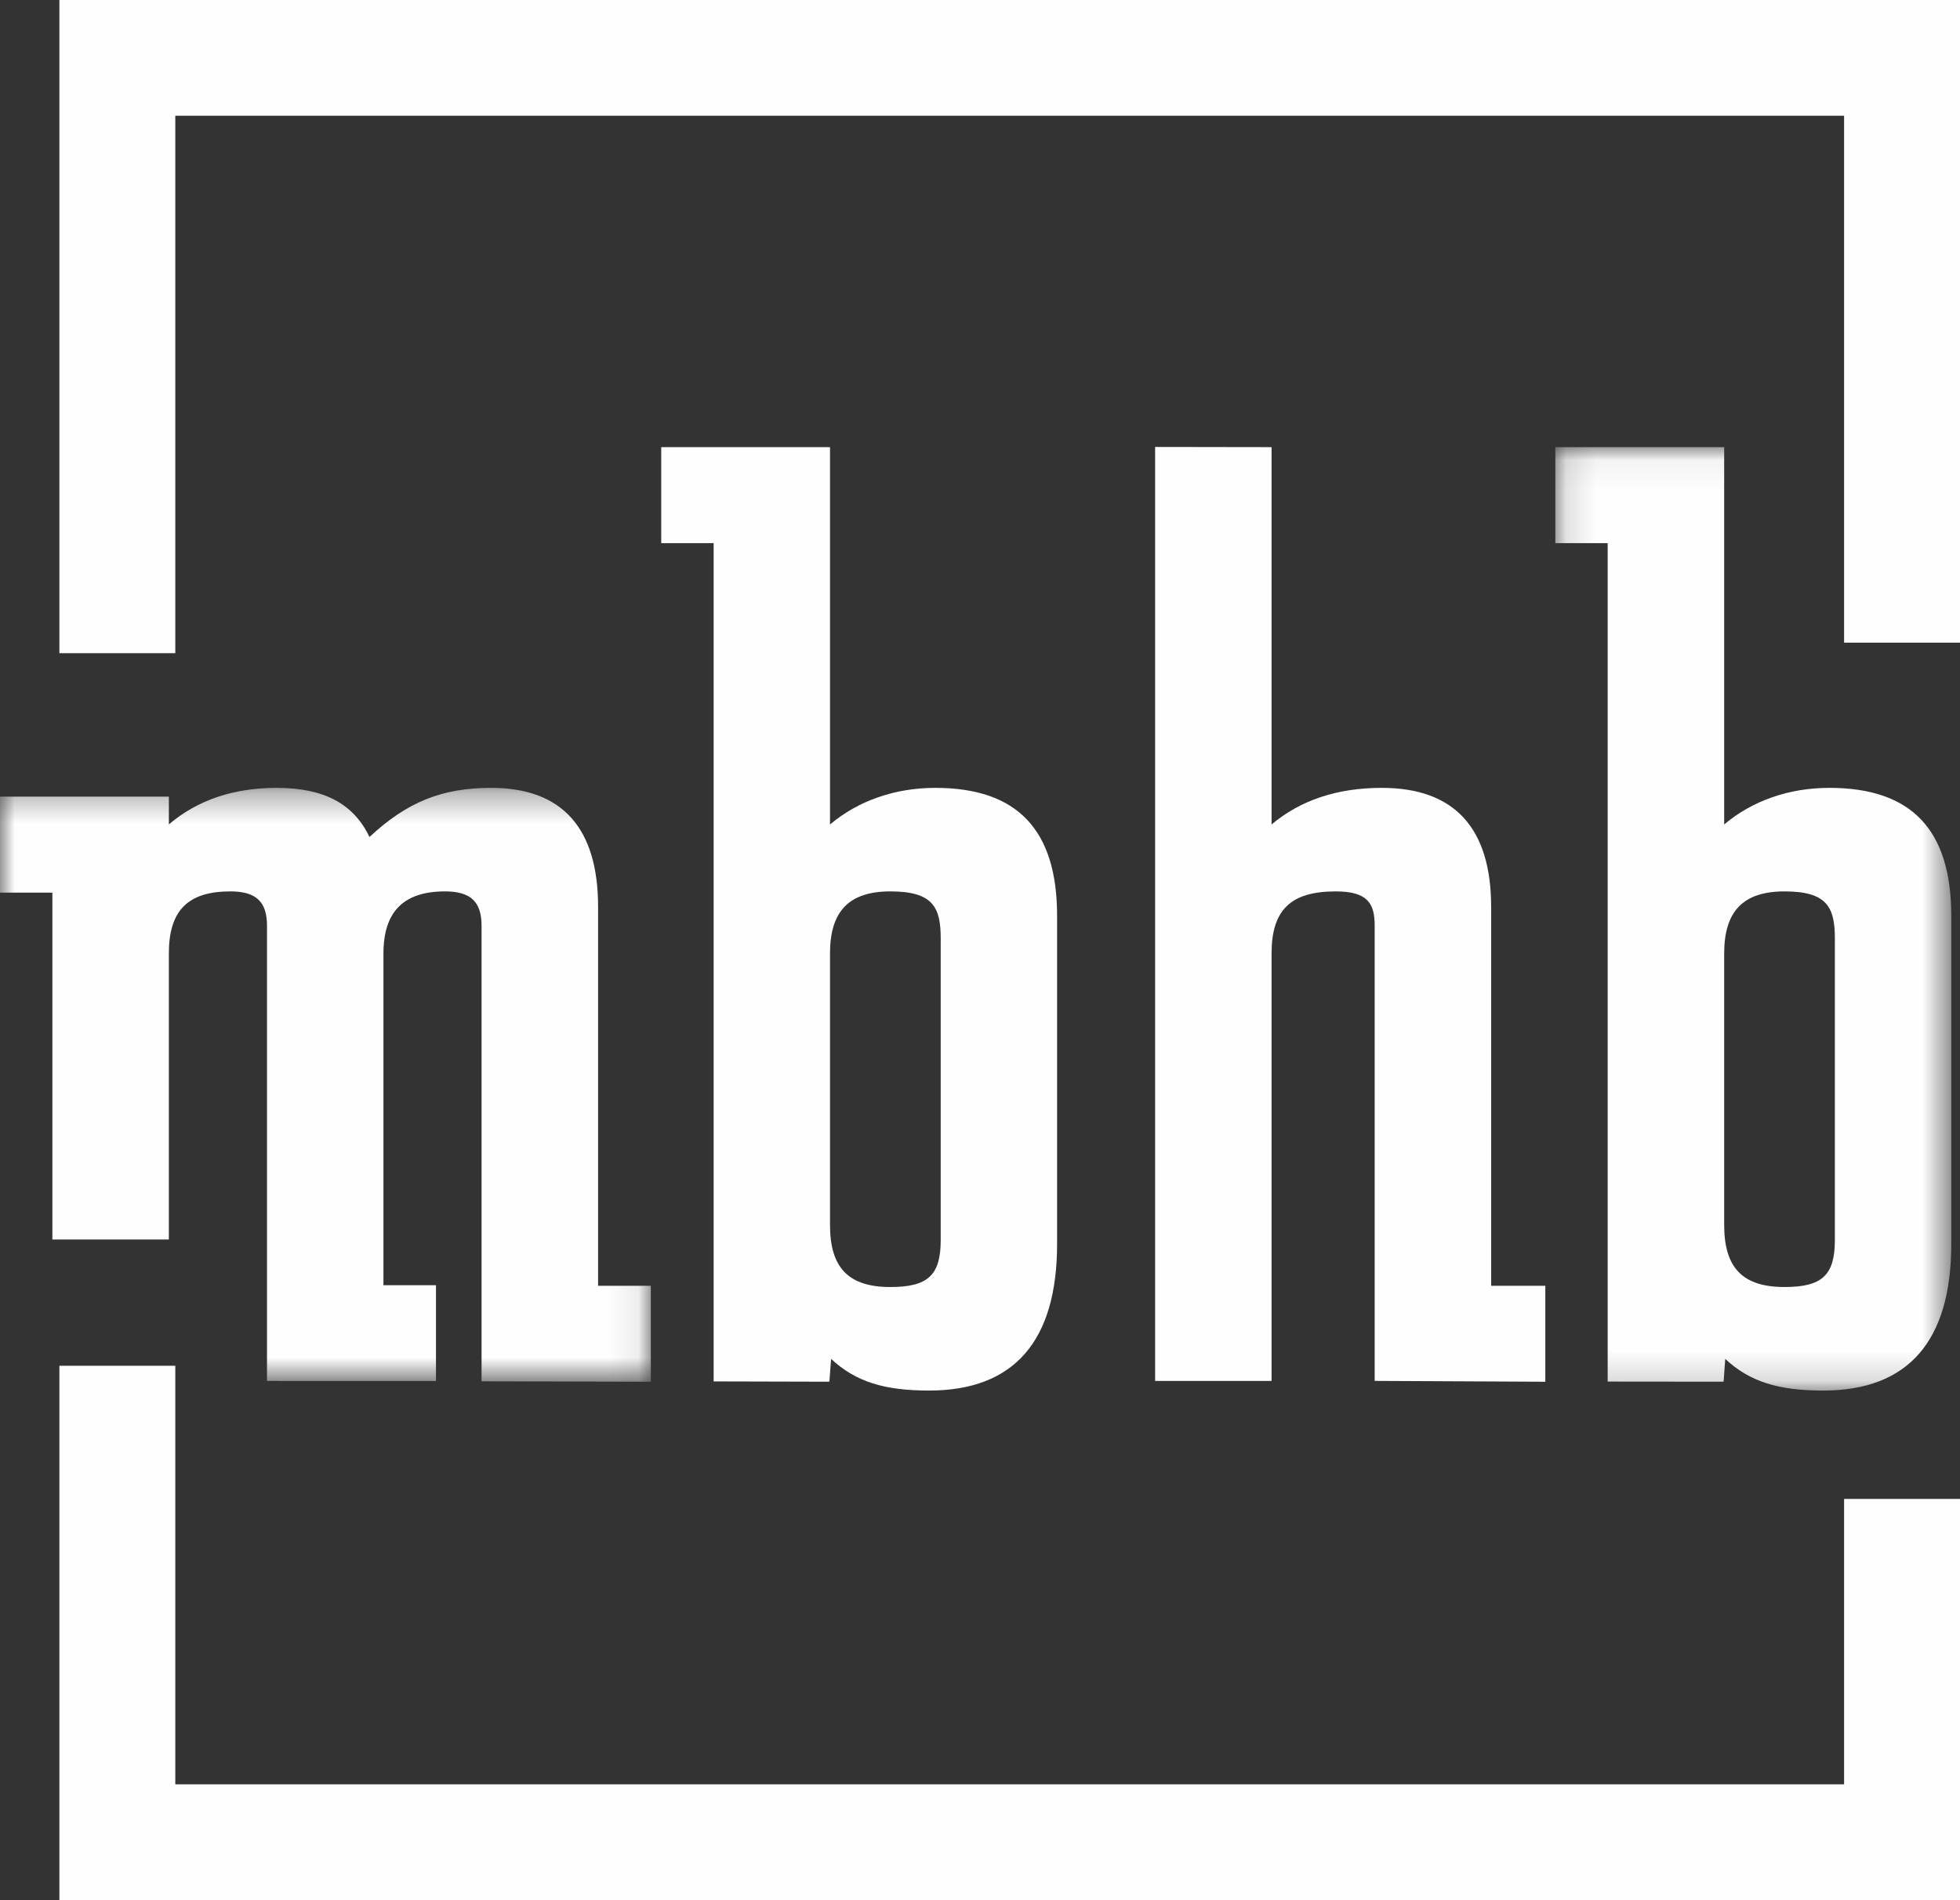 <?xml version="1.0" encoding="UTF-8"?>
<svg width="66px" height="64px" viewBox="0 0 66 64" version="1.1" xmlns="http://www.w3.org/2000/svg" xmlns:xlink="http://www.w3.org/1999/xlink">
    <rect x="0" y="0" width="66" height="64" fill="#333333" stroke="none"/>
    <!-- Generator: Sketch 49 (51002) - http://www.bohemiancoding.com/sketch -->
    <title>Page 1</title>
    <desc>Created with Sketch.</desc>
    <defs>
        <polygon id="path-1" points="0.138 0.06 13.471 0.06 13.471 31.835 0.138 31.835"></polygon>
        <polygon id="path-3" points="0 0.315 21.916 0.315 21.916 20.317 0 20.317"></polygon>
    </defs>
    <g id="Services-Detail" stroke="none" stroke-width="1" fill="none" fill-rule="evenodd">
        <g id="Services-Detail-Copy-2" transform="translate(-65, -44)">
            <g id="Page-1" transform="translate(65, 44)">
                <polygon id="Fill-1" fill="#FEFEFE" points="2 0 2 22 5.903 22 5.903 3.898 62.097 3.898 62.097 21.645 66 21.645 66 0"></polygon>
                <polygon id="Fill-2" fill="#FEFEFE" points="2 46 2 64 66 64 66 50.485 62.097 50.485 62.097 60.098 5.903 60.098 5.903 46"></polygon>
                <g id="Group-13" transform="translate(0, 15)">
                    <path d="M27.949,17.113 C27.949,15.687 28.594,15.023 29.981,15.023 C31.415,15.023 31.677,15.556 31.677,16.604 L31.677,26.767 C31.677,27.949 31.249,28.348 29.981,28.348 C28.576,28.348 27.949,27.704 27.949,26.259 L27.949,17.113 Z M27.928,31.537 L27.986,30.768 C28.812,31.537 29.771,31.835 31.283,31.835 C34.145,31.835 35.596,30.173 35.596,26.894 L35.596,15.843 C35.596,12.945 34.254,11.536 31.494,11.536 C30.134,11.536 28.898,11.97 27.949,12.769 L27.949,0.06 L22.266,0.06 L22.266,3.293 L24.031,3.293 L24.031,31.527 L27.928,31.537 Z" id="Fill-3" fill="#FEFEFE"></path>
                    <path d="M52.036,31.538 L52.036,28.306 L50.212,28.306 L50.212,15.545 C50.212,12.885 48.973,11.536 46.528,11.536 C45.034,11.536 43.789,11.95 42.818,12.769 L42.818,0.06 L38.897,0.054 L38.897,31.512 L42.818,31.512 L42.818,17.114 C42.818,15.648 43.463,15.023 44.975,15.023 C46.075,15.023 46.29,15.447 46.29,16.18 L46.29,31.51 L52.036,31.538 Z" id="Fill-5" fill="#FEFEFE"></path>
                    <g id="Group-9" transform="translate(52.235, 0)">
                        <mask id="mask-2" fill="white">
                            <use xlink:href="#path-1"></use>
                        </mask>
                        <g id="Clip-8"></g>
                        <path d="M5.824,17.113 C5.824,15.687 6.47,15.023 7.855,15.023 C9.288,15.023 9.551,15.556 9.551,16.604 L9.551,26.767 C9.551,27.949 9.123,28.348 7.855,28.348 C6.451,28.348 5.824,27.704 5.824,26.259 L5.824,17.113 Z M9.368,11.536 C8.006,11.536 6.772,11.969 5.824,12.768 L5.824,0.06 L0.138,0.06 L0.138,3.293 L1.901,3.293 L1.901,31.533 L5.805,31.537 L5.86,30.77 C6.685,31.537 7.645,31.835 9.157,31.835 C12.019,31.835 13.471,30.173 13.471,26.894 L13.471,15.843 C13.471,12.945 12.129,11.536 9.368,11.536 Z" id="Fill-7" fill="#FEFEFE" mask="url(#mask-2)"></path>
                    </g>
                    <g id="Group-12" transform="translate(0, 11.221)">
                        <mask id="mask-4" fill="white">
                            <use xlink:href="#path-3"></use>
                        </mask>
                        <g id="Clip-11"></g>
                        <path d="M5.686,15.527 L5.686,5.893 C5.686,4.447 6.326,3.802 7.758,3.802 C8.623,3.802 8.991,4.149 8.991,4.959 L8.991,20.289 L9.385,20.289 L9.385,20.292 L14.681,20.292 L14.681,17.067 L12.912,17.067 L12.912,5.893 C12.912,4.486 13.59,3.802 14.984,3.802 C15.848,3.802 16.216,4.149 16.216,4.959 L16.216,20.303 L21.916,20.317 L21.916,17.085 L20.14,17.085 L20.14,4.324 C20.14,1.664 18.928,0.315 16.538,0.315 C14.892,0.315 13.711,0.785 12.441,1.97 C11.907,0.844 10.901,0.315 9.313,0.315 C7.863,0.315 6.646,0.728 5.686,1.545 L5.686,0.611 L-8.56318285e-05,0.611 L-8.56318285e-05,3.844 L1.764,3.844 L1.764,15.527 L5.686,15.527 Z" id="Fill-10" fill="#FEFEFE" mask="url(#mask-4)"></path>
                    </g>
                </g>
            </g>
        </g>
    </g>
</svg>